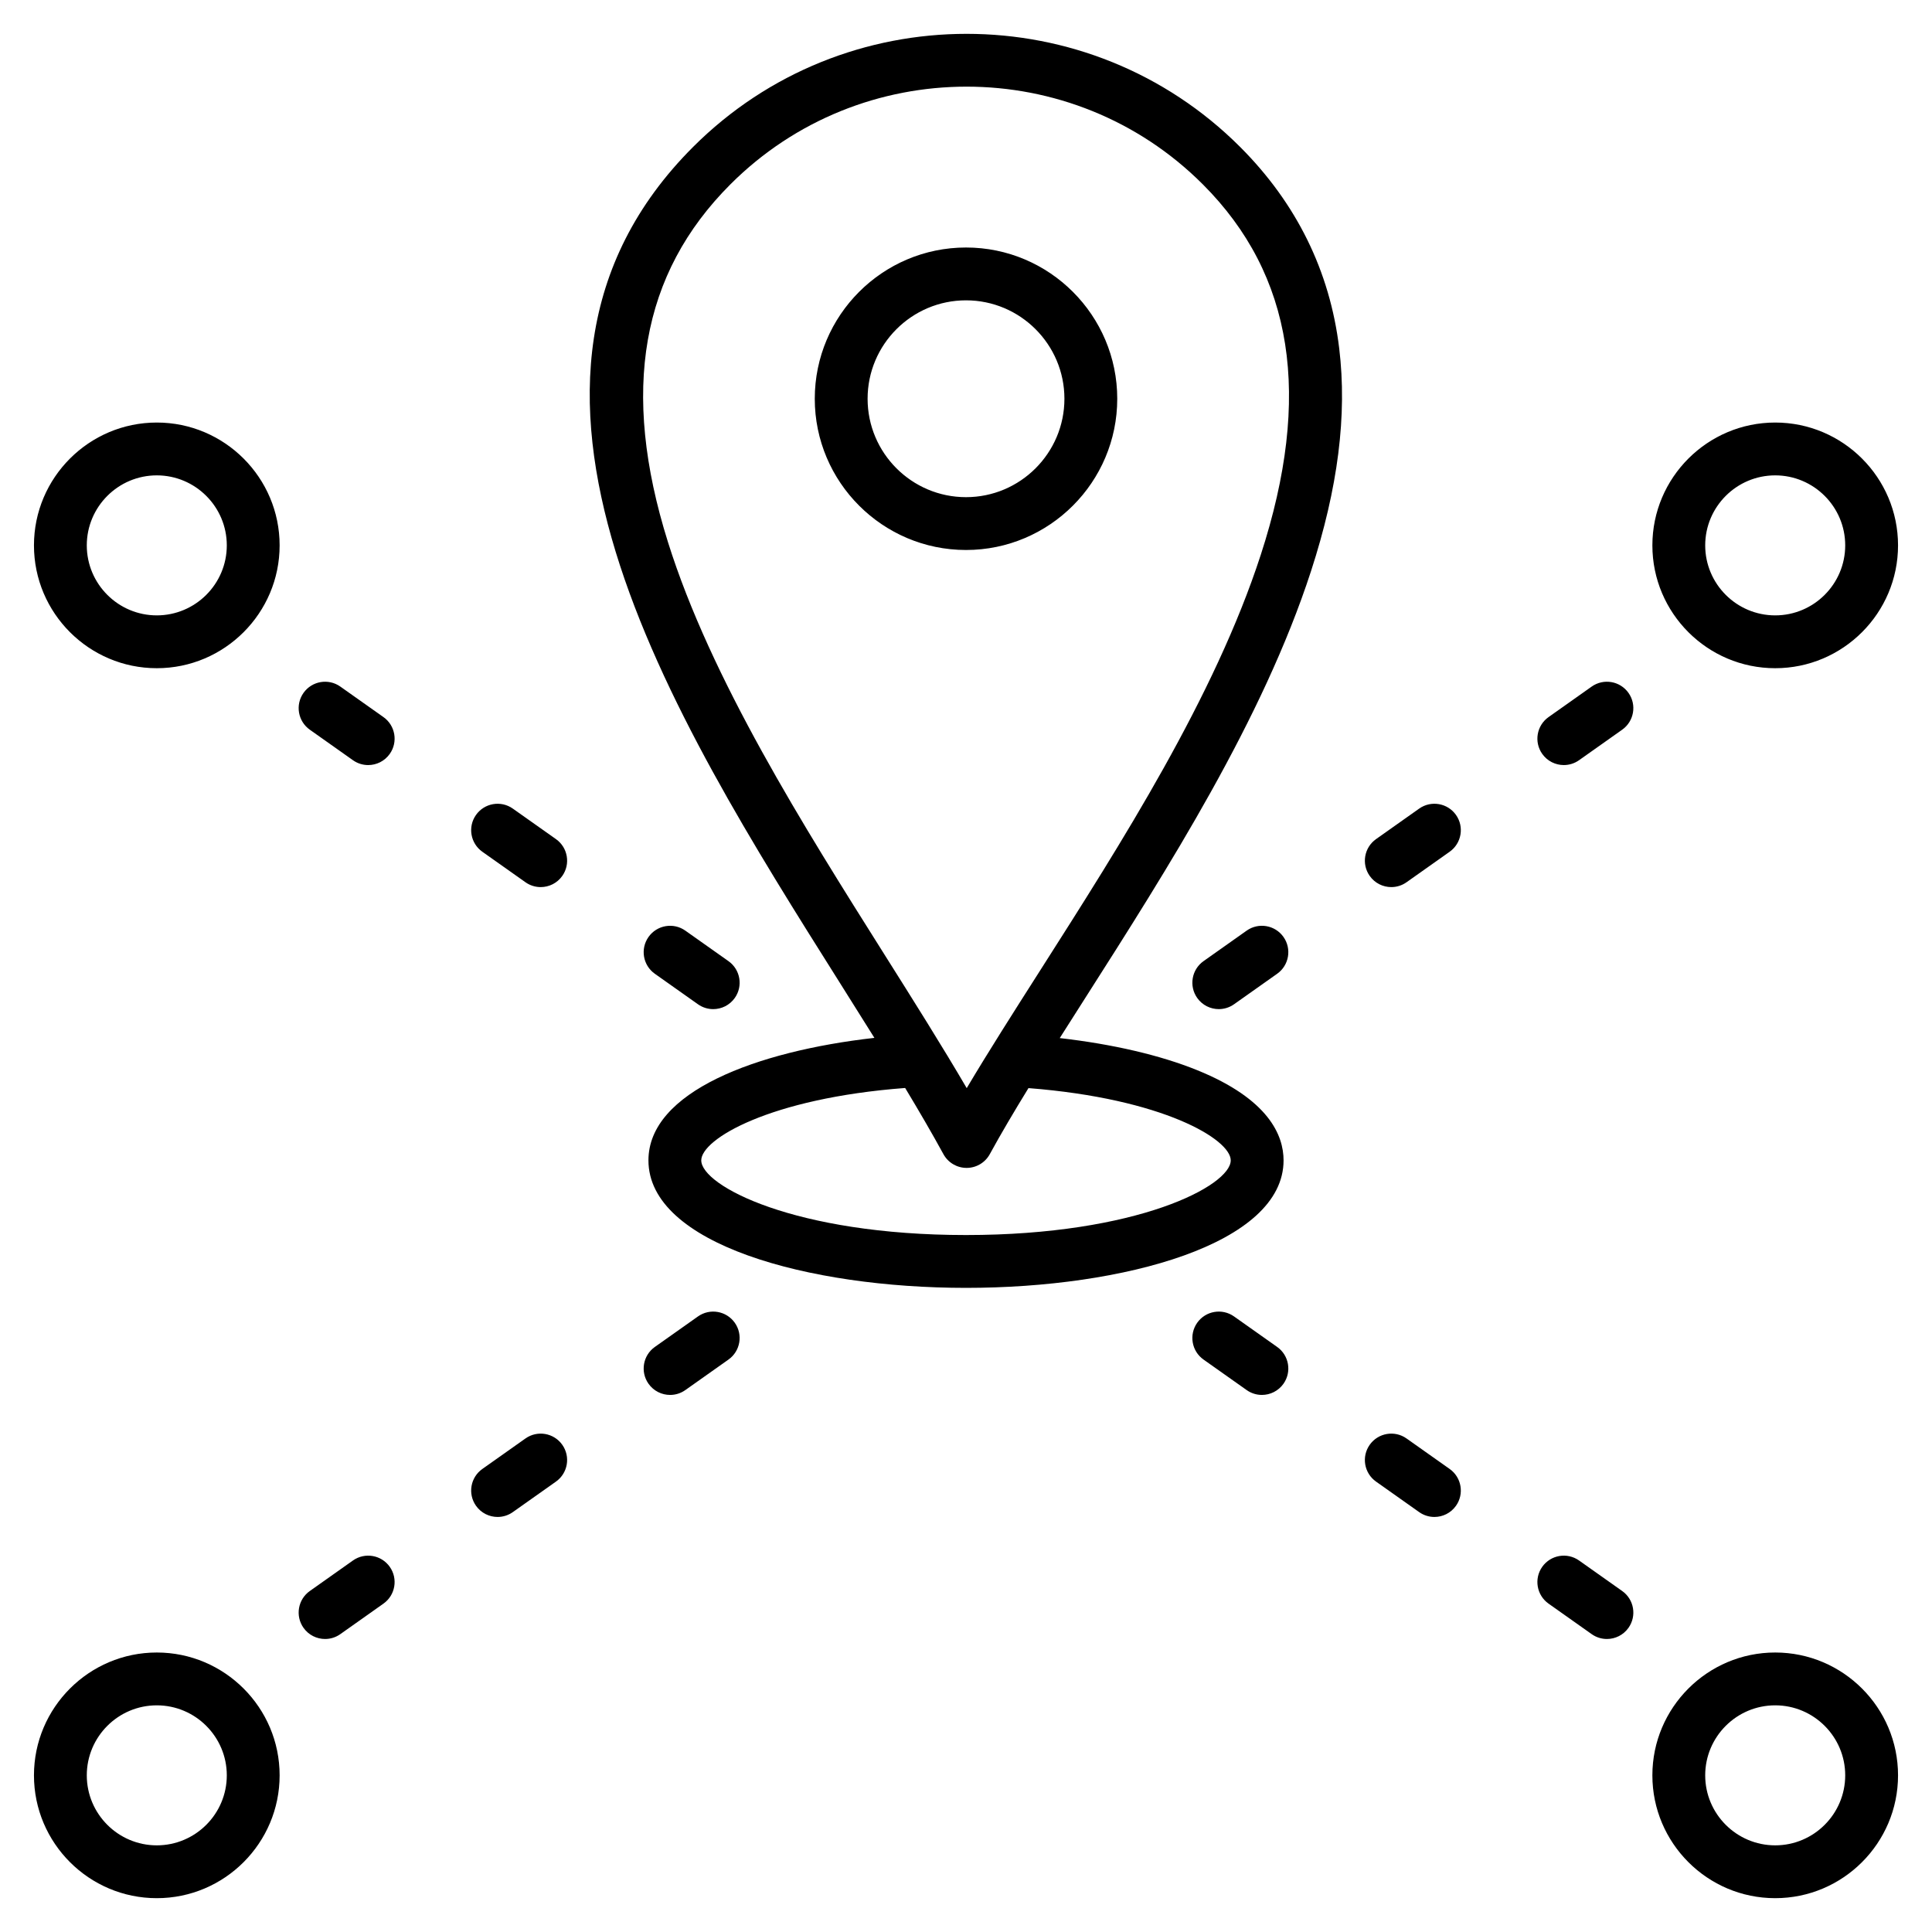 <?xml version="1.0" encoding="UTF-8"?>
<svg xmlns="http://www.w3.org/2000/svg" id="Layer_1" height="512" viewBox="0 0 512 512" width="512">
  <path d="m408.709 199.792c-2.232-3.156-1.483-7.524 1.673-9.757l11.429-8.085c3.157-2.232 7.524-1.483 9.757 1.672 2.232 3.156 1.483 7.524-1.673 9.757l-11.429 8.084c-1.228.868-2.639 1.286-4.036 1.286-2.195.001-4.356-1.029-5.721-2.957zm-78.332 46.835-11.43 8.085c-3.156 2.233-3.905 6.601-1.673 9.757 1.364 1.928 3.525 2.958 5.721 2.958 1.397 0 2.809-.417 4.036-1.286l11.43-8.085c3.156-2.233 3.905-6.601 1.673-9.757-2.232-3.155-6.6-3.903-9.757-1.672zm45.717-32.338-11.43 8.085c-3.156 2.233-3.905 6.601-1.673 9.757 1.364 1.928 3.525 2.958 5.721 2.958 1.397 0 2.809-.417 4.036-1.286l11.43-8.085c3.156-2.233 3.905-6.601 1.673-9.757-2.232-3.155-6.601-3.903-9.757-1.672zm61.803-69.76c0-17.949 14.603-32.552 32.552-32.552s32.551 14.603 32.551 32.552-14.603 32.552-32.552 32.552-32.551-14.603-32.551-32.552zm14 0c0 10.229 8.322 18.552 18.552 18.552s18.551-8.323 18.551-18.552-8.322-18.552-18.552-18.552-18.551 8.322-18.551 18.552zm-96.996-52.242c2.143 17.701-.301 37.025-7.471 59.077-12.794 39.349-37.885 78.7-60.021 113.417-2.226 3.491-4.421 6.934-6.565 10.319 13.982 1.599 26.655 4.538 36.471 8.526 18.88 7.669 22.843 17.219 22.843 23.88 0 22.184-42.337 33.791-84.157 33.791-41.821 0-84.158-11.607-84.158-33.791 0-18.134 28.507-28.924 59.881-32.461-2.979-4.78-6.041-9.647-9.168-14.609-44.84-71.164-100.646-159.729-38.884-221.491 39.971-39.971 105.007-39.971 144.979 0 14.942 14.942 23.774 32.889 26.25 53.342zm-82.346 196.072c-3.799 6.19-7.278 12.068-10.251 17.506-1.228 2.246-3.582 3.642-6.142 3.642s-4.914-1.396-6.142-3.642c-3.077-5.628-6.499-11.492-10.143-17.54-35.975 2.723-54.035 13.577-54.035 19.181 0 6.717 24.764 19.791 70.158 19.791s70.157-13.074 70.157-19.791c.001-5.56-17.915-16.367-53.602-19.147zm46.195-239.515c-17.252-17.254-39.924-25.884-62.588-25.884-22.67 0-45.332 8.626-62.591 25.884-23.713 23.714-29.133 54.716-16.568 94.777 11.402 36.354 35.838 75.136 57.397 109.352 7.783 12.352 15.241 24.188 21.791 35.393 5.739-9.666 12.437-20.169 19.413-31.111 21.688-34.014 46.27-72.565 58.513-110.22 13.675-42.058 8.648-74.177-15.367-98.191zm-22.668 56.828c0 22.101-17.979 40.081-40.08 40.081s-40.08-17.98-40.08-40.081 17.979-40.081 40.08-40.081 40.08 17.98 40.08 40.081zm-14 0c0-14.381-11.699-26.081-26.08-26.081s-26.08 11.7-26.08 26.081 11.699 26.081 26.08 26.081 26.08-11.7 26.08-26.081zm-180.463 84.363-11.429-8.085c-3.157-2.232-7.524-1.484-9.758 1.672-2.232 3.156-1.483 7.524 1.672 9.757l11.429 8.085c1.229.869 2.64 1.286 4.037 1.286 2.194 0 4.356-1.03 5.721-2.958 2.232-3.156 1.483-7.525-1.672-9.757zm71.92 68.022 11.43 8.085c1.228.868 2.639 1.286 4.036 1.286 2.194 0 4.356-1.03 5.721-2.958 2.232-3.156 1.483-7.524-1.673-9.757l-11.43-8.085c-3.154-2.231-7.523-1.483-9.757 1.672-2.233 3.156-1.484 7.524 1.673 9.757zm-26.204-35.684-11.43-8.084c-3.155-2.231-7.523-1.482-9.757 1.673-2.232 3.156-1.483 7.524 1.673 9.757l11.43 8.084c1.228.868 2.639 1.286 4.036 1.286 2.195 0 4.356-1.03 5.721-2.958 2.233-3.157 1.484-7.526-1.673-9.758zm-73.231-77.845c0 17.949-14.604 32.552-32.553 32.552s-32.551-14.602-32.551-32.552 14.603-32.552 32.552-32.552 32.552 14.603 32.552 32.552zm-14 0c0-10.229-8.322-18.552-18.553-18.552-10.229 0-18.552 8.322-18.552 18.552s8.322 18.552 18.552 18.552c10.231 0 18.553-8.322 18.553-18.552zm124.864 204.341-11.43 8.085c-3.156 2.233-3.905 6.601-1.673 9.757 1.364 1.928 3.525 2.958 5.721 2.958 1.397 0 2.809-.417 4.036-1.286l11.43-8.085c3.156-2.233 3.905-6.601 1.673-9.757-2.232-3.155-6.6-3.904-9.757-1.672zm-45.717 32.339-11.43 8.084c-3.156 2.232-3.905 6.601-1.673 9.757 1.364 1.929 3.525 2.958 5.721 2.958 1.397 0 2.809-.417 4.036-1.286l11.43-8.084c3.156-2.232 3.905-6.601 1.673-9.757-2.232-3.155-6.6-3.904-9.757-1.672zm-45.718 32.339-11.429 8.085c-3.155 2.232-3.904 6.601-1.672 9.757 1.364 1.929 3.525 2.958 5.721 2.958 1.397 0 2.81-.417 4.037-1.286l11.429-8.085c3.155-2.232 3.904-6.601 1.672-9.757-2.233-3.157-6.601-3.904-9.758-1.672zm-19.429 56.935c0 17.949-14.604 32.552-32.553 32.552s-32.551-14.603-32.551-32.552 14.603-32.552 32.552-32.552 32.552 14.603 32.552 32.552zm-14 0c0-10.229-8.322-18.552-18.553-18.552-10.229 0-18.551 8.322-18.551 18.552s8.322 18.552 18.552 18.552 18.552-8.323 18.552-18.552zm324.074-81.19-11.43-8.084c-3.155-2.231-7.523-1.483-9.757 1.673-2.232 3.156-1.483 7.524 1.673 9.757l11.43 8.084c1.228.868 2.639 1.286 4.036 1.286 2.195 0 4.356-1.03 5.721-2.958 2.232-3.157 1.483-7.526-1.673-9.758zm45.718 32.34-11.429-8.085c-3.158-2.233-7.524-1.484-9.758 1.672-2.232 3.156-1.483 7.524 1.672 9.757l11.429 8.085c1.229.869 2.64 1.286 4.037 1.286 2.194 0 4.356-1.03 5.721-2.958 2.232-3.156 1.483-7.525-1.672-9.757zm-91.435-64.679-11.43-8.085c-3.155-2.231-7.523-1.483-9.757 1.672-2.232 3.156-1.483 7.524 1.673 9.757l11.43 8.085c1.228.868 2.639 1.286 4.036 1.286 2.194 0 4.356-1.03 5.721-2.958 2.233-3.156 1.484-7.524-1.673-9.757zm164.539 113.529c0 17.949-14.603 32.552-32.552 32.552s-32.552-14.603-32.552-32.552 14.603-32.552 32.552-32.552 32.552 14.603 32.552 32.552zm-14 0c0-10.229-8.322-18.552-18.552-18.552s-18.552 8.322-18.552 18.552 8.322 18.552 18.552 18.552 18.552-8.323 18.552-18.552z"></path>
</svg>
